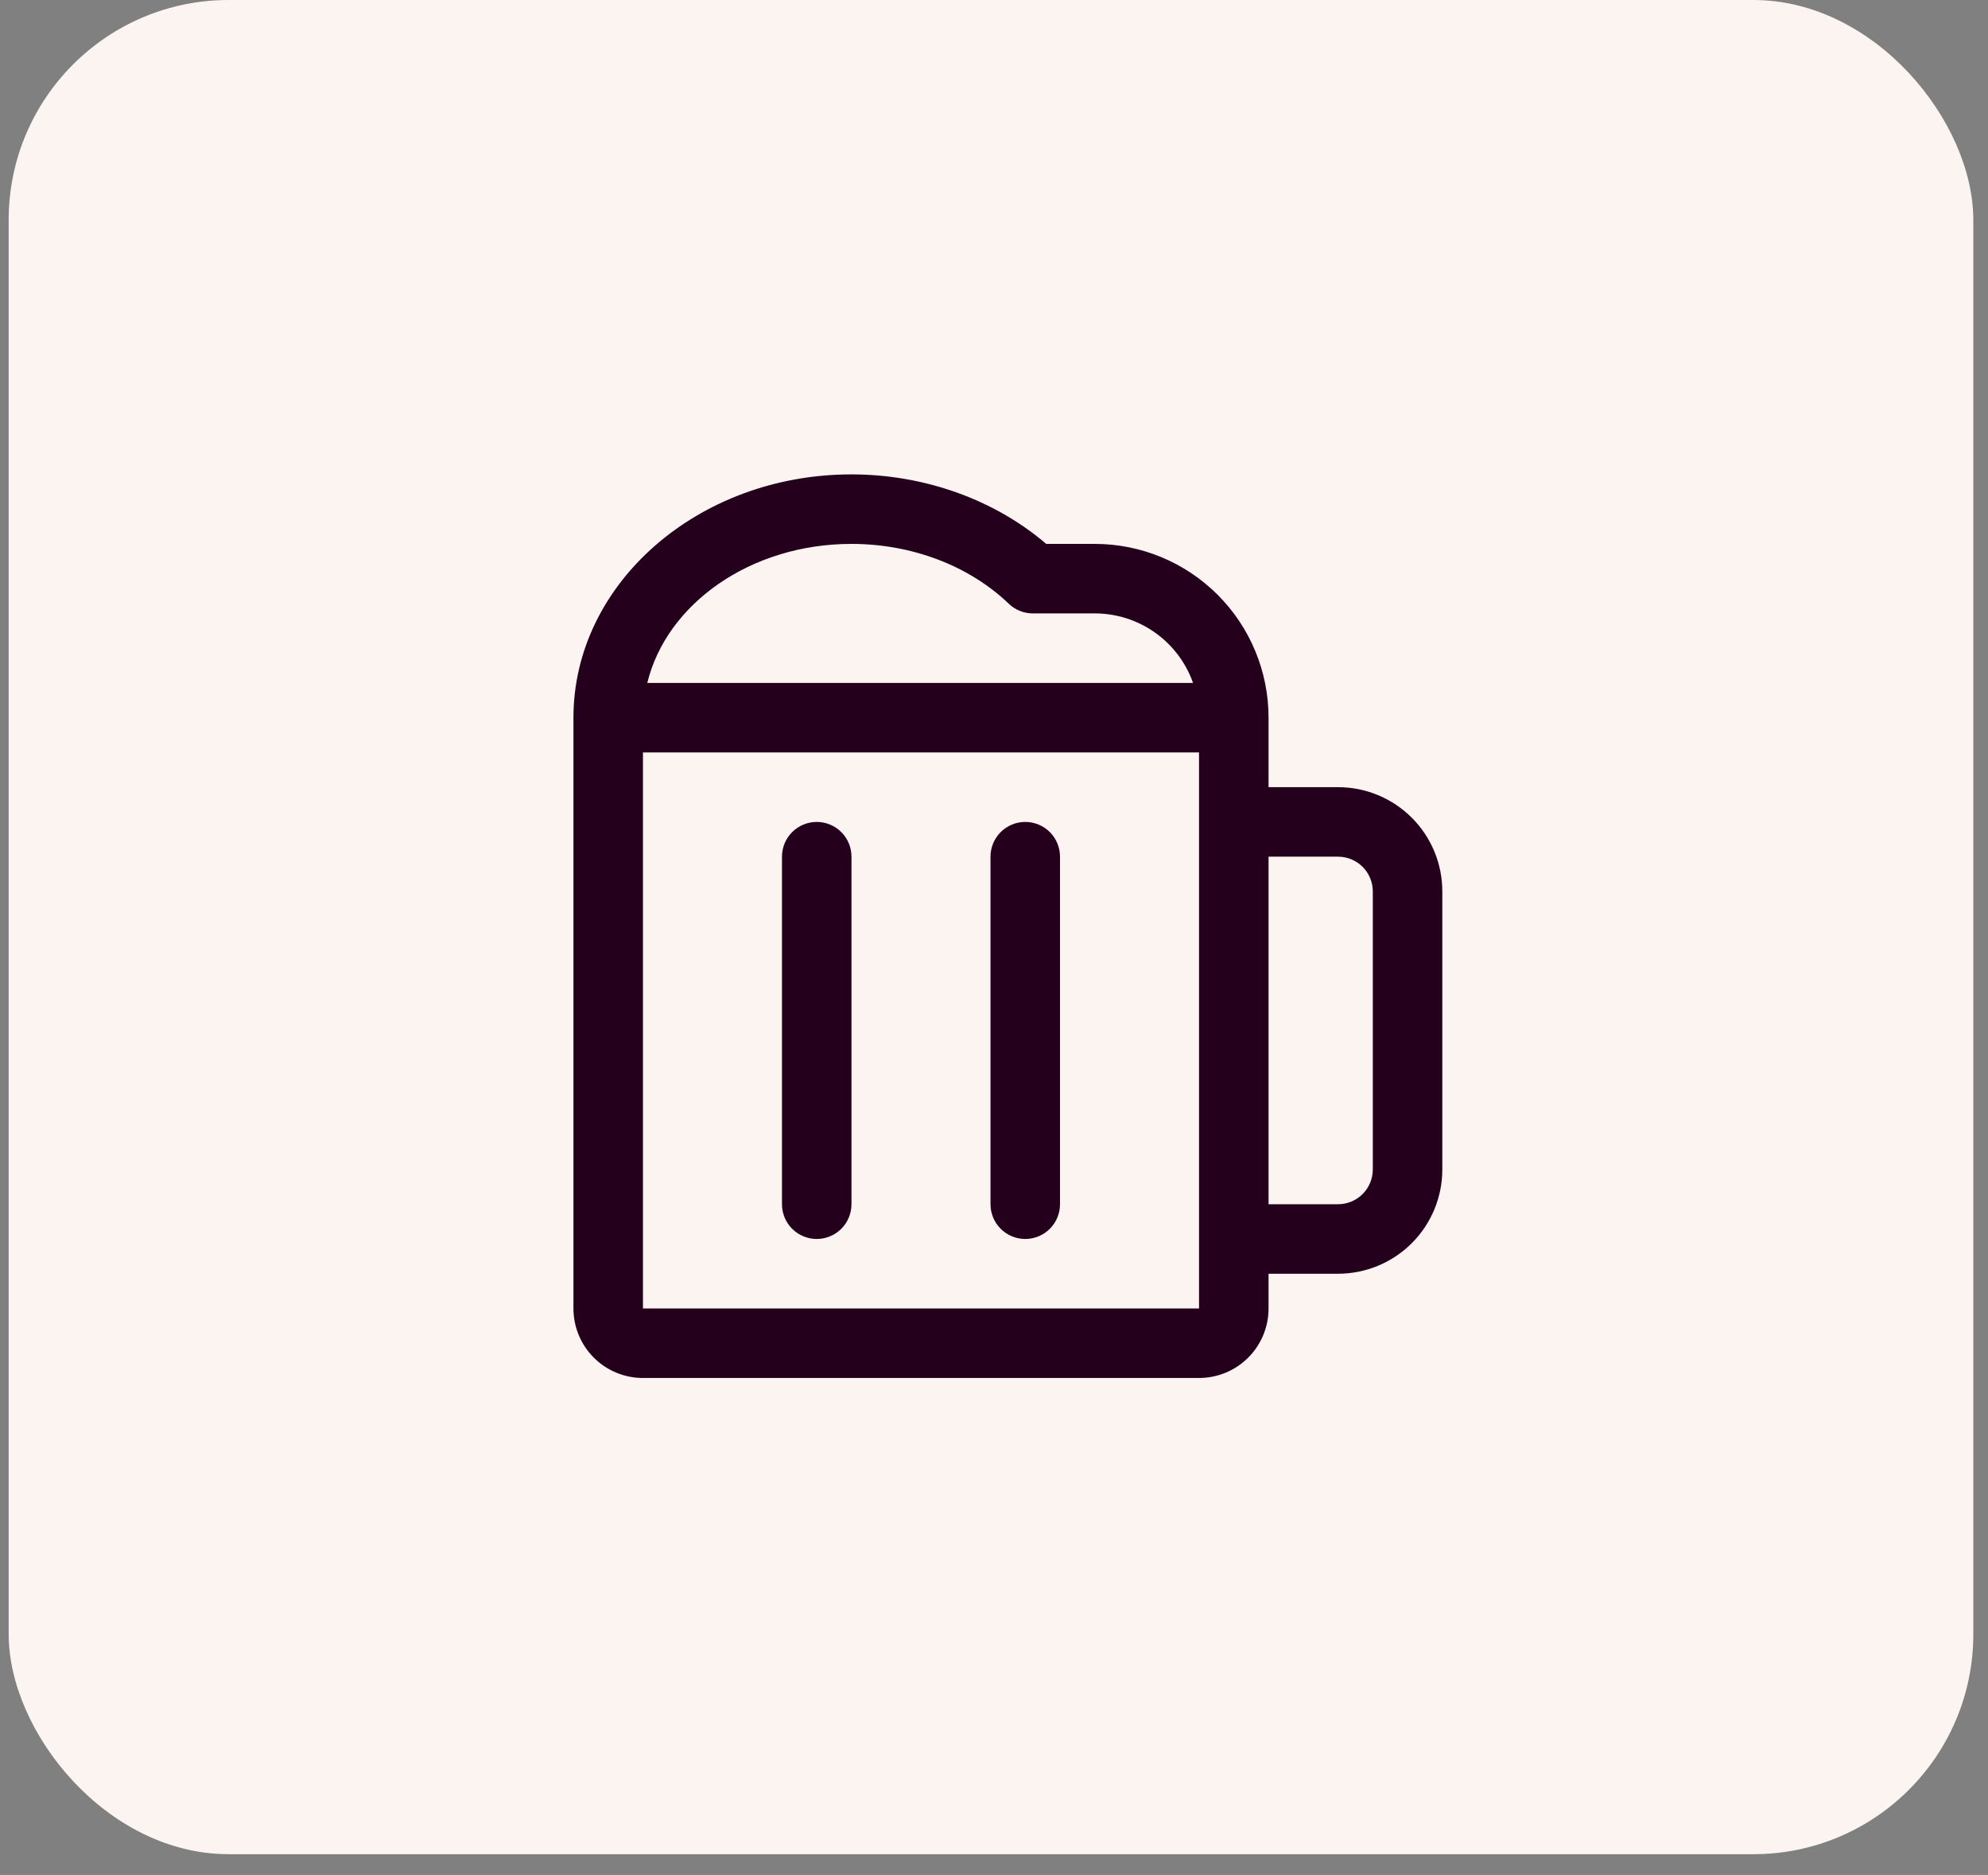 <svg xmlns="http://www.w3.org/2000/svg" width="88" height="83" viewBox="0 0 88 83" fill="none"><rect x="0" y="0" width="88" height="83" fill="#808080" stroke="none"/><rect x="0.384" width="86.966" height="82.081" rx="9.736" fill="#FBF4F0"></rect><path d="M37.691 37.923V53.308C37.691 53.716 37.529 54.107 37.241 54.395C36.952 54.684 36.561 54.846 36.153 54.846C35.745 54.846 35.354 54.684 35.065 54.395C34.777 54.107 34.615 53.716 34.615 53.308V37.923C34.615 37.515 34.777 37.124 35.065 36.835C35.354 36.547 35.745 36.385 36.153 36.385C36.561 36.385 36.952 36.547 37.241 36.835C37.529 37.124 37.691 37.515 37.691 37.923ZM45.384 36.385C44.976 36.385 44.584 36.547 44.296 36.835C44.007 37.124 43.845 37.515 43.845 37.923V53.308C43.845 53.716 44.007 54.107 44.296 54.395C44.584 54.684 44.976 54.846 45.384 54.846C45.792 54.846 46.183 54.684 46.472 54.395C46.76 54.107 46.922 53.716 46.922 53.308V37.923C46.922 37.515 46.76 37.124 46.472 36.835C46.183 36.547 45.792 36.385 45.384 36.385ZM63.845 39.462V51.769C63.845 52.993 63.359 54.167 62.493 55.033C61.628 55.898 60.454 56.385 59.23 56.385H56.153V57.923C56.153 58.739 55.829 59.522 55.252 60.099C54.675 60.676 53.892 61 53.076 61H28.461C27.645 61 26.862 60.676 26.285 60.099C25.708 59.522 25.384 58.739 25.384 57.923V31.769C25.384 25.831 30.905 21 37.691 21C40.916 21 44.02 22.115 46.311 24.077H48.461C50.501 24.077 52.457 24.887 53.9 26.33C55.343 27.773 56.153 29.729 56.153 31.769V34.846H59.23C60.454 34.846 61.628 35.332 62.493 36.198C63.359 37.063 63.845 38.237 63.845 39.462ZM28.653 30.231H52.811C52.493 29.331 51.904 28.552 51.125 28.001C50.346 27.45 49.415 27.154 48.461 27.154H45.718C45.322 27.154 44.941 27.001 44.655 26.727C42.895 25.038 40.359 24.077 37.691 24.077C33.234 24.077 29.505 26.723 28.653 30.231ZM53.076 57.923V33.308H28.461V57.923H53.076ZM60.768 39.462C60.768 39.053 60.606 38.662 60.318 38.374C60.029 38.085 59.638 37.923 59.23 37.923H56.153V53.308H59.23C59.638 53.308 60.029 53.146 60.318 52.857C60.606 52.569 60.768 52.177 60.768 51.769V39.462Z" fill="#25001D"></path></svg>